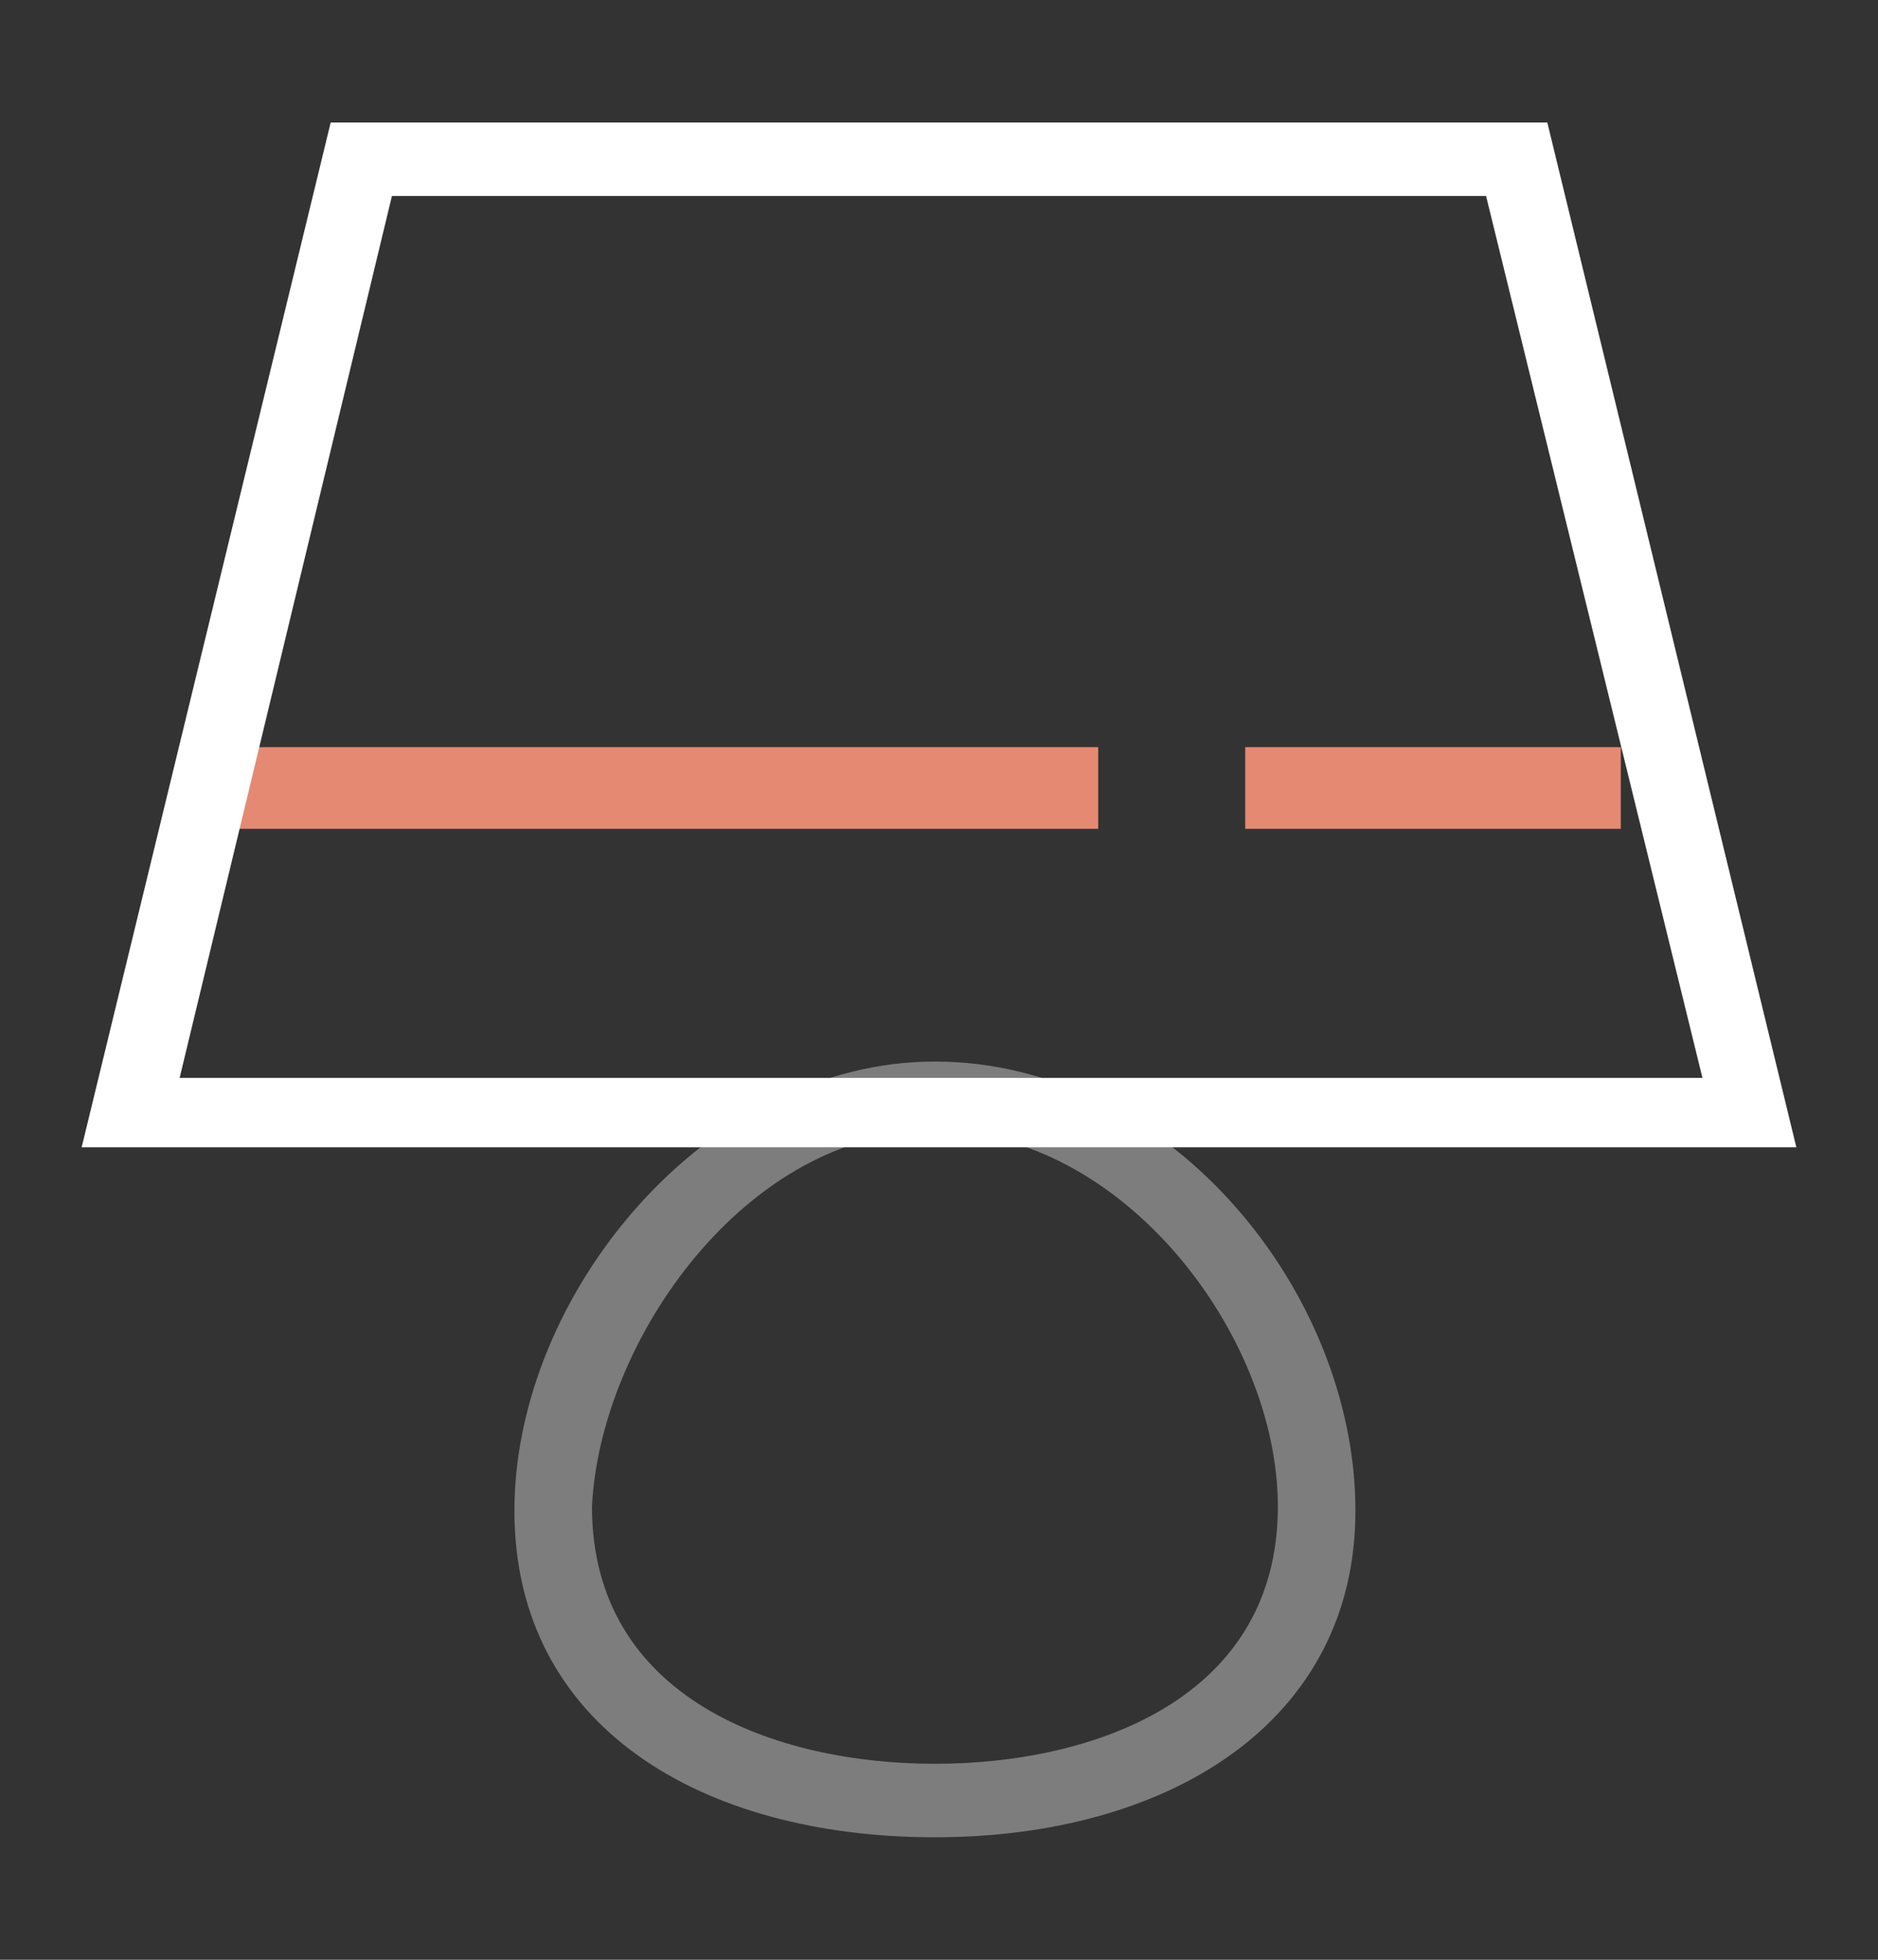 <?xml version="1.0" encoding="utf-8"?>
<!-- Generator: Adobe Illustrator 26.0.0, SVG Export Plug-In . SVG Version: 6.00 Build 0)  -->
<svg version="1.1" id="图层_1" xmlns="http://www.w3.org/2000/svg" xmlns:xlink="http://www.w3.org/1999/xlink" x="0px" y="0px"
	 viewBox="0 0 46 48" style="enable-background:new 0 0 46 48;" xml:space="preserve">
<rect x="0" y="0" width="46" height="48" fill="#333333" stroke="none"/>
<style type="text/css">
	.st0{fill:#E58973;}
	.st1{opacity:0.6;}
	.st2{opacity:0.6;fill:#FFFFFF;enable-background:new    ;}
	.st3{fill:#FFFFFF;}
</style>
<path class="st0" d="M26.9,18.3H5.6v2h21.3V18.3z"/>
<path class="st0" d="M39.7,18.3h-9.2v2h9.2V18.3z"/>
<g class="st1">
	<path class="st2" d="M22.9,27.7c4.6,0,8.4,5,8.4,9.2c0,4.7-4.5,6.3-8.4,6.3s-8.4-1.6-8.4-6.3C14.7,32.8,18.3,27.7,22.9,27.7z
		 M22.9,26c-5.6,0-10.3,5.7-10.3,11s4.6,8,10.3,8s10.3-2.8,10.3-8C33.2,31.6,28.6,26,22.9,26z"/>
</g>
<path class="st3" d="M36.4,4.8l5.3,21.6H4.4L9.6,4.8H36.4z M37.9,3H8.1L2,28.1h42L37.9,3z"/>
</svg>
